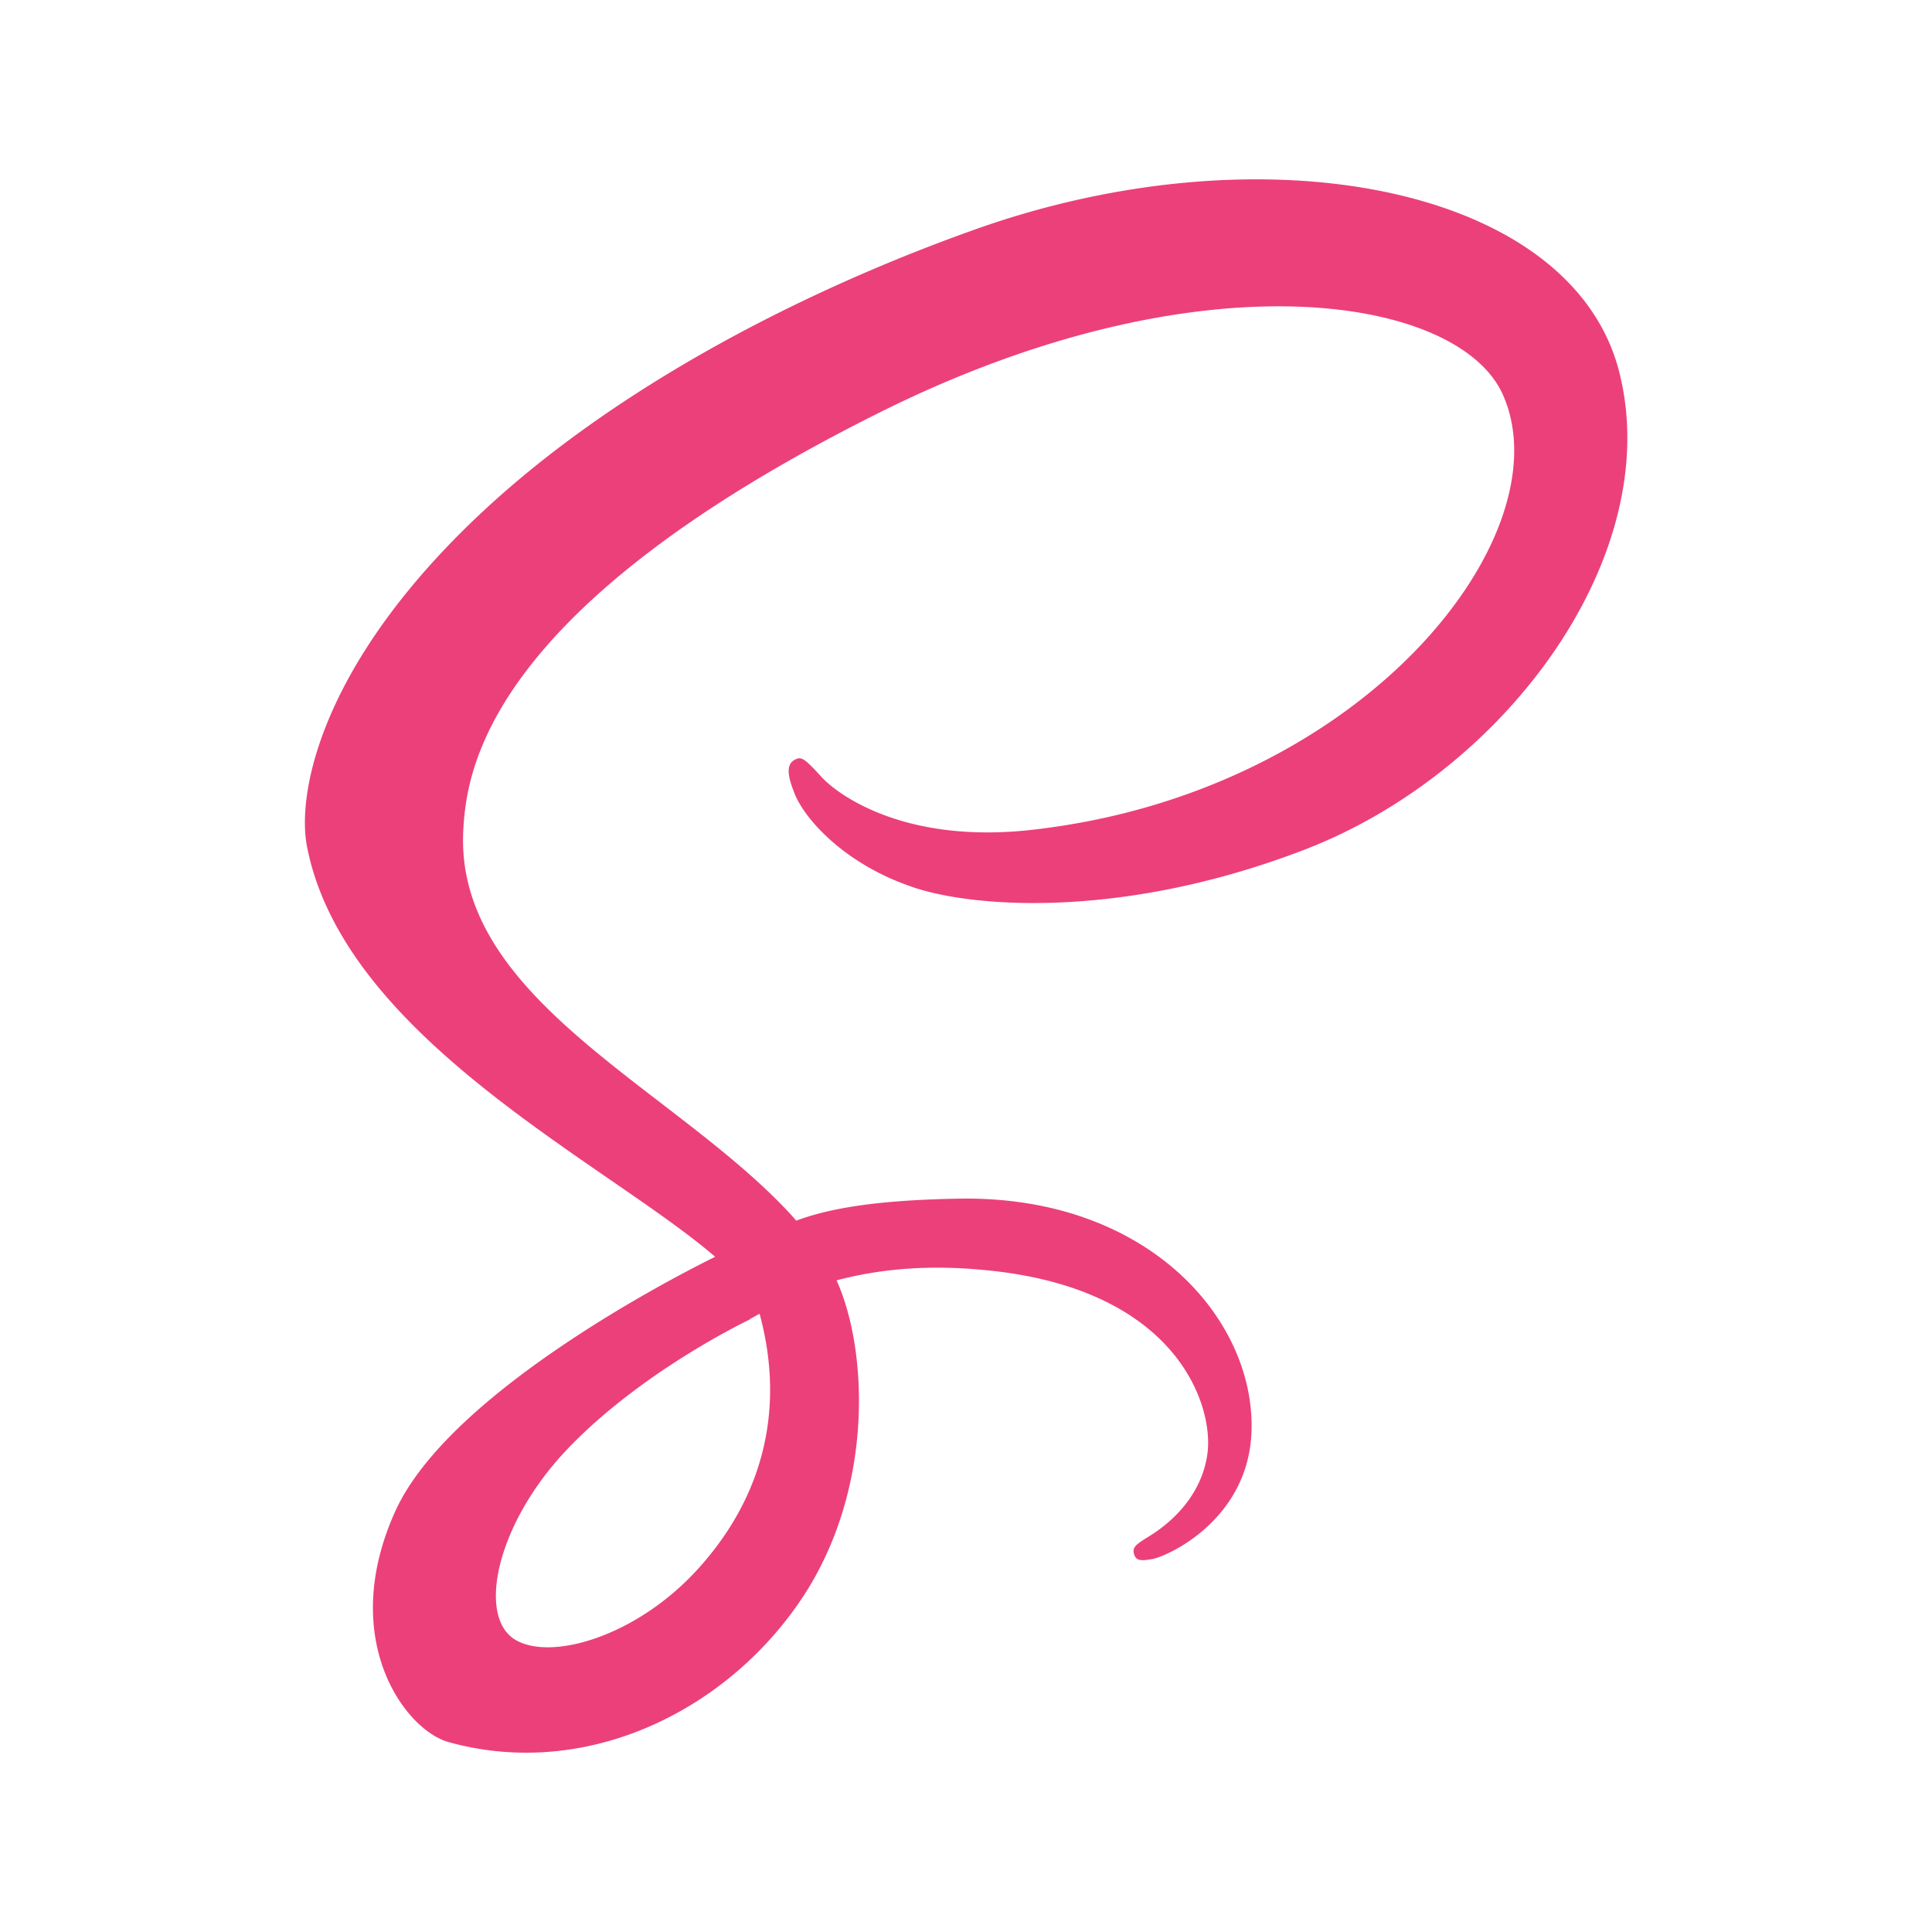 <svg class="svg-icon" style="width: 1em;height: 1em;vertical-align: middle;fill: currentColor;overflow: hidden;" viewBox="0 0 1024 1024" version="1.1" xmlns="http://www.w3.org/2000/svg"><path d="M858.208 197.073C833.239 99.103 670.802 66.908 517.063 121.52c-91.505 32.514-190.523 83.528-261.755 150.139-84.683 79.206-98.187 148.13-92.602 176.939 19.626 101.624 158.894 168.075 216.136 217.344v0.295c-16.888 8.296-140.421 70.83-169.337 134.758-30.501 67.445 4.858 115.827 28.271 122.352 72.548 20.189 146.975-16.11 187.007-75.796 38.609-57.59 35.387-131.936 18.606-168.935 23.142-6.095 50.127-8.833 84.414-4.833 96.764 11.305 115.747 71.715 112.122 97.008s-23.923 39.199-30.716 43.387-8.86 5.667-8.294 8.78c0.831 4.538 3.973 4.377 9.744 3.383 7.975-1.341 50.799-20.566 52.652-67.23 2.335-59.257-54.45-125.546-155.001-123.802-41.402 0.725-67.447 4.645-86.268 11.653-1.395-1.585-2.791-3.17-4.268-4.727-62.157-66.318-177.07-113.224-172.212-202.39 1.774-32.408 13.05-117.76 220.809-221.293 170.197-84.816 306.459-61.458 330.004-9.746 33.642 73.89-72.815 211.225-249.563 231.039-67.338 7.545-102.808-18.555-111.614-28.273-9.29-10.23-10.658-10.686-14.15-8.78-5.638 3.142-2.068 12.163 0 17.56 5.29 13.746 26.931 38.099 63.848 50.209 32.487 10.658 111.532 16.511 207.17-20.46 107.074-41.482 190.71-156.719 166.142-253.028zM402.604 696.31c8.028 29.696 7.141 57.377-1.155 82.426a133.712 133.712 0 0 1-6.605 16.323c-6.39 13.265-14.981 25.67-25.479 37.134-32.059 34.959-76.816 48.196-96.014 37.052-20.726-12.028-10.336-61.323 26.796-100.577 39.977-42.26 97.489-69.431 97.489-69.431l-0.08-0.164 5.048-2.765z" fill="#EC407A" /></svg>